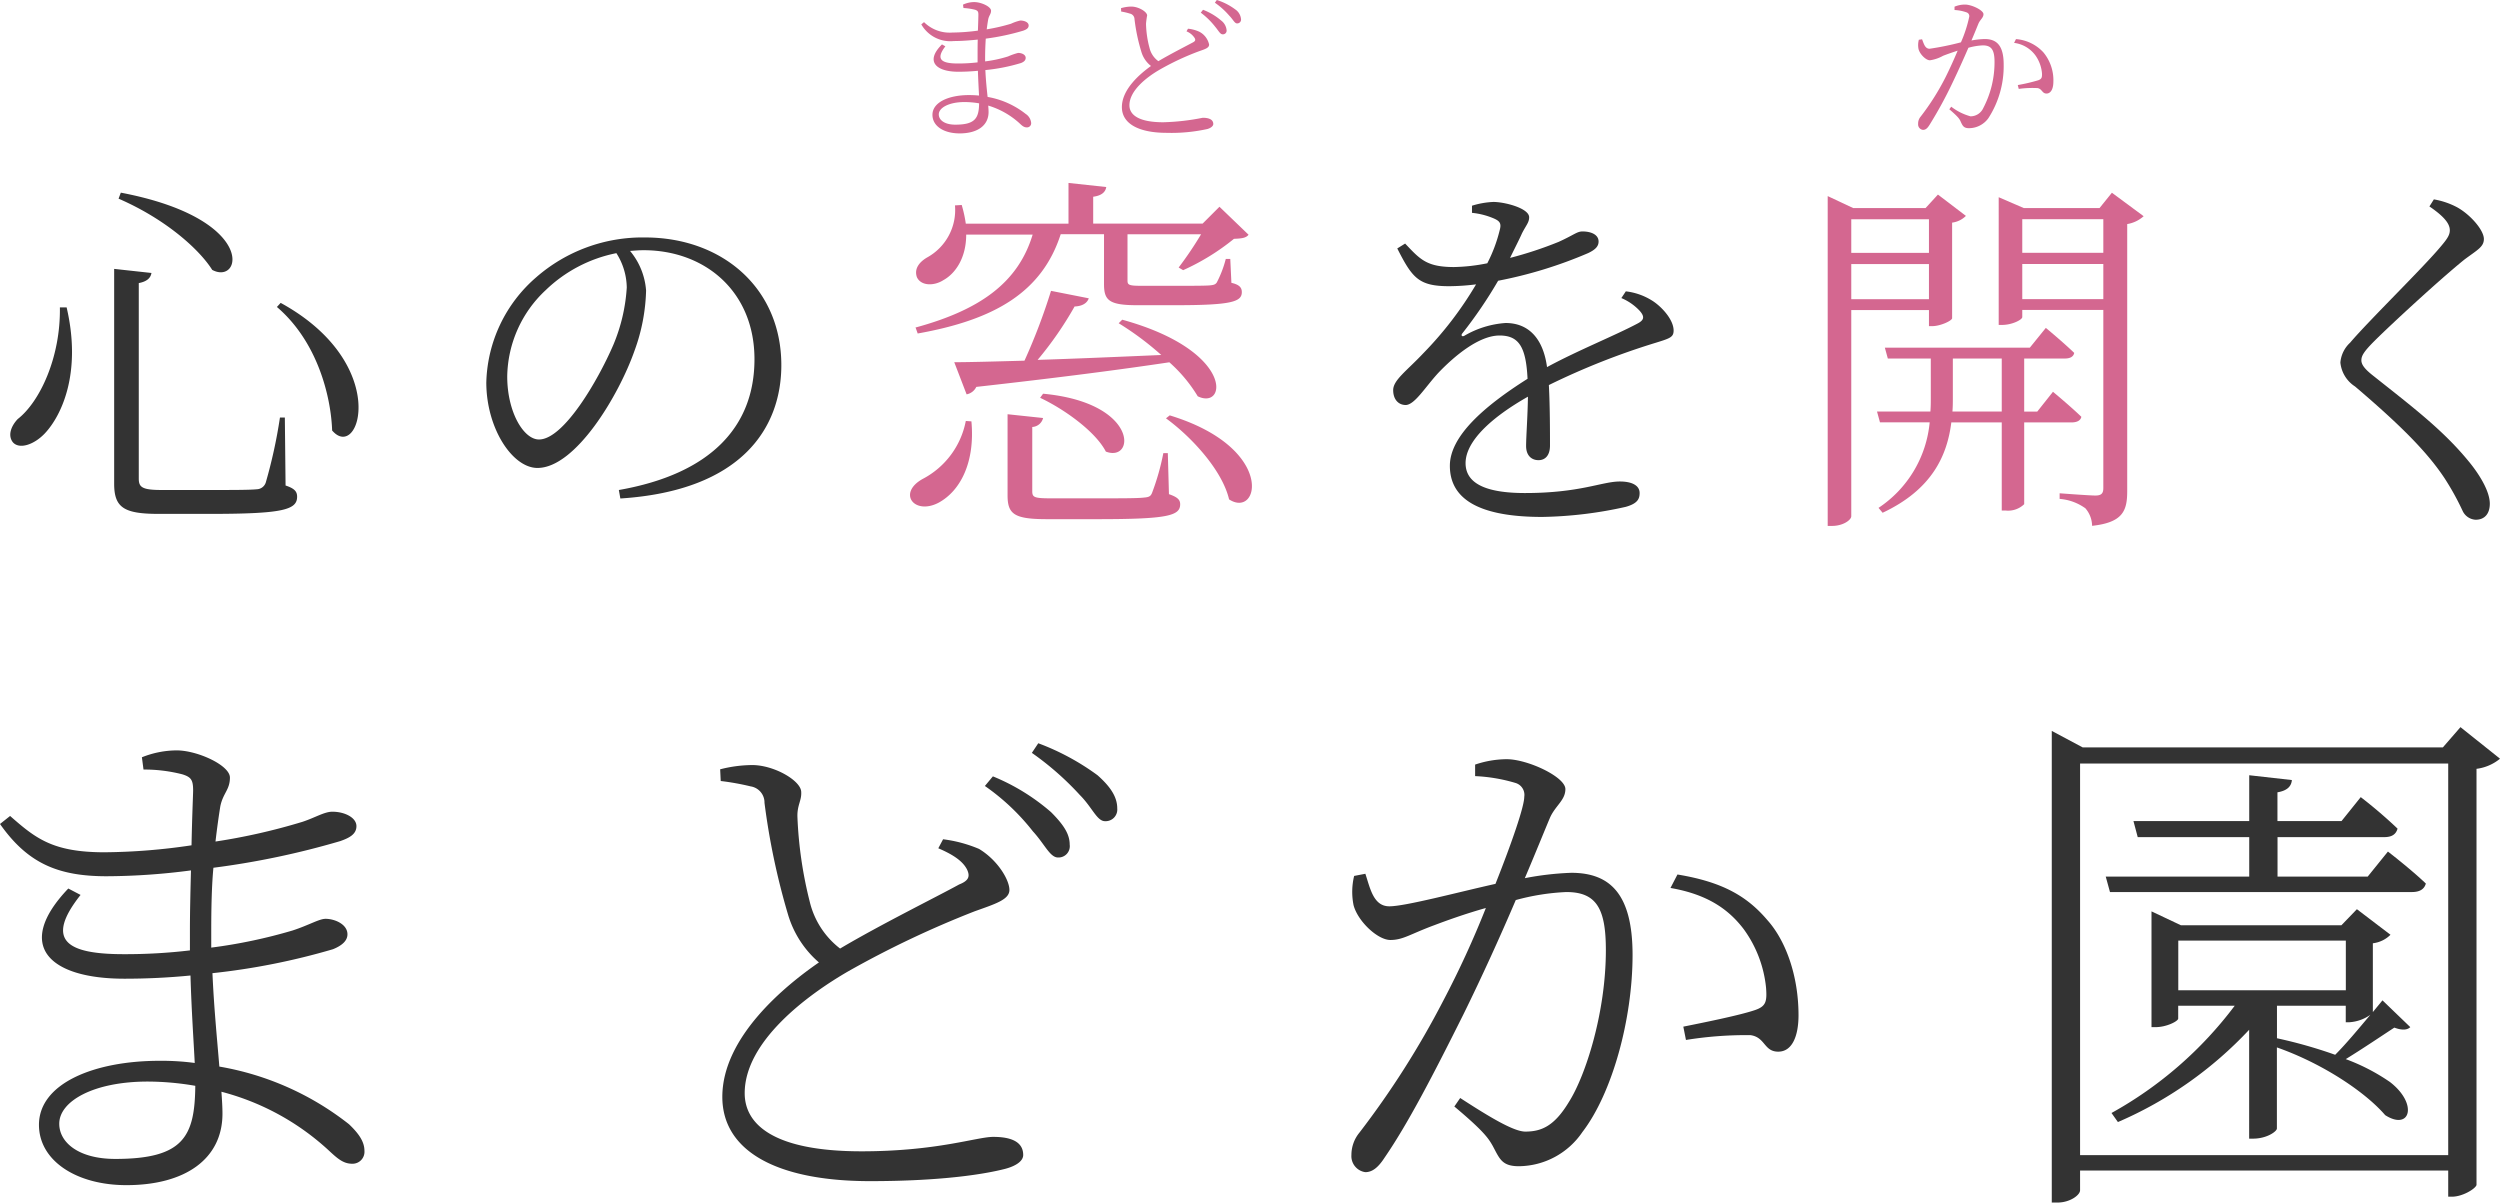 <svg xmlns="http://www.w3.org/2000/svg" width="311.84" height="150" viewBox="0 0 311.84 150"><g transform="translate(0.01 0.01)"><path d="M8.3,38.33c1.91,8.2-.65,13.51-2.7,15.7-1.35,1.44-3.21,2.05-4.01,1.12-.65-.84-.23-2,.61-2.89,2.75-2.14,5.36-7.69,5.26-13.93Zm10.58-4.29c-.09.61-.56,1.07-1.58,1.26V59.67c0,1.07.37,1.44,2.84,1.44h6.1c2.8,0,4.89,0,5.78-.09a1.22,1.22,0,0,0,1.12-.84,62.552,62.552,0,0,0,1.77-8.11h.61l.09,8.48c1.12.37,1.44.75,1.44,1.4,0,1.63-1.77,2.14-10.85,2.14H19.77c-4.33,0-5.54-.79-5.54-3.77V33.53l4.66.51Zm7.59-.37c-1.54-2.47-5.68-6.29-11.69-8.9l.28-.75c17.1,3.26,15.09,11.6,11.41,9.64ZM41.42,53.7c-.14-4.24-1.82-11.09-6.89-15.42l.47-.51c13.84,7.59,9.83,19.89,6.43,15.93Z" fill="#333"/><path d="M77.19,61.11c11.41-2,16.91-7.87,16.91-16.31S87.95,31.2,80.26,31.2c-.56,0-1.12.05-1.68.09a8.694,8.694,0,0,1,2,4.94,23.387,23.387,0,0,1-1.44,7.5c-1.96,5.59-7.36,14.63-12.11,14.63-3.12,0-6.38-4.94-6.38-10.67a17.905,17.905,0,0,1,6.2-13.09,20.151,20.151,0,0,1,13.6-4.99c9.6,0,17,6.29,17,15.93,0,7.73-4.85,15.65-20.08,16.63l-.19-1.07Zm-.33-29.54a17.66,17.66,0,0,0-8.8,4.61,15,15,0,0,0-4.8,10.76c0,4.47,2.05,7.87,3.96,7.87,3.08,0,7.36-7.36,9.27-11.79a21.848,21.848,0,0,0,1.68-7.17,8.157,8.157,0,0,0-1.3-4.29Z" fill="#333"/><path d="M121.16,52.54c.47,5.08-1.35,8.67-4.1,10.16-3.03,1.58-5.17-1.21-1.96-2.98a10.352,10.352,0,0,0,5.36-7.22l.7.05Zm-6.99-11.69c8.25-2.24,12.86-5.73,14.63-11.6h-8.29c0,2.98-1.4,4.89-2.84,5.68-1.16.75-2.8.75-3.31-.37-.37-1.07.33-1.91,1.3-2.47a6.746,6.746,0,0,0,3.45-6.48l.84-.05a16.137,16.137,0,0,1,.51,2.33h12.81V22.81l4.71.51c-.09.61-.56,1.07-1.63,1.21v3.35H150l2.1-2.1,3.63,3.49c-.33.42-.89.47-1.82.51a28.71,28.71,0,0,1-6.34,3.91l-.56-.33a45.222,45.222,0,0,0,2.8-4.15h-9.18v5.73c0,.56.09.7,1.68.7h4.47c1.82,0,3.45,0,4.1-.05.47-.05.7-.09.89-.37a13.7,13.7,0,0,0,1.12-2.93h.56l.14,2.98c1.02.23,1.3.61,1.3,1.16,0,1.21-1.3,1.63-8.29,1.63h-4.8c-3.54,0-4.1-.65-4.1-2.66V29.2h-5.4c-2.33,7.22-8.2,10.67-17.84,12.39l-.28-.79Zm25.81-.98c14.02,3.87,13.04,11.32,9.41,9.55a18.286,18.286,0,0,0-3.54-4.24c-5.92.89-13.7,1.91-24.08,3.07a1.693,1.693,0,0,1-1.21.93l-1.54-4.01c2,0,5.03-.09,8.76-.19a74.311,74.311,0,0,0,3.31-8.71l4.71.93c-.19.56-.75.98-1.77,1.02a44.1,44.1,0,0,1-4.61,6.66c4.52-.14,9.88-.37,15.42-.61a37.013,37.013,0,0,0-5.31-3.96l.47-.47Zm5.82,21.76c1.07.37,1.4.7,1.4,1.26,0,1.44-1.58,1.86-10.3,1.86h-6.29c-4.1,0-4.94-.61-4.94-2.98V51.66l4.43.47a1.463,1.463,0,0,1-1.35,1.12v8.01c0,.75.23.89,2.28.89h6.01c2.66,0,4.85,0,5.59-.09.65-.05.89-.14,1.07-.61a30.087,30.087,0,0,0,1.4-4.94h.56l.14,5.12ZM130.1,49.1c11.97,1.12,11.51,8.62,7.83,7.22-1.3-2.52-5.22-5.31-8.2-6.71l.37-.51Zm15.79,2.7c13.28,4.05,11.18,12.95,7.41,10.48-.84-3.59-4.61-7.73-7.87-10.11l.47-.37Z" fill="#d46790"/><path d="M202.78,36.33a7.843,7.843,0,0,1,3.45,1.26c1.16.79,2.52,2.33,2.52,3.63,0,.84-.47.98-2.28,1.54a89.92,89.92,0,0,0-13.28,5.26c.14,2.66.14,6.06.14,7.55,0,1.12-.51,1.82-1.44,1.82-.79,0-1.54-.51-1.54-1.77,0-1.12.19-3.63.23-6.15-4.52,2.56-7.78,5.54-7.78,8.29s2.98,3.73,7.41,3.73c6.89,0,9.6-1.44,11.83-1.44,1.63,0,2.47.56,2.47,1.44,0,.7-.23,1.3-1.72,1.72a50.814,50.814,0,0,1-10.44,1.26c-8.67,0-11.51-2.7-11.51-6.38s4.24-7.41,9.69-10.85c-.19-3.96-1.07-5.4-3.49-5.4-2.61,0-5.68,2.61-7.64,4.66-1.63,1.77-2.93,3.96-4.05,4.01-.93,0-1.58-.7-1.58-1.86,0-1.26,1.72-2.42,3.82-4.66a44.707,44.707,0,0,0,6.52-8.53,28.163,28.163,0,0,1-3.35.23c-3.82,0-4.61-1.03-6.48-4.71l.98-.61c1.86,1.96,2.66,2.93,6.1,2.93a22.651,22.651,0,0,0,4.15-.47,18.506,18.506,0,0,0,1.54-4.1c.23-.84.09-1.16-.84-1.54a9.2,9.2,0,0,0-2.61-.65v-.89a10.373,10.373,0,0,1,2.66-.47c1.44,0,4.47.79,4.47,1.91,0,.65-.37.98-.89,2-.33.75-.93,1.91-1.49,3.07a47.673,47.673,0,0,0,6.06-2c1.96-.89,2.28-1.3,2.98-1.3,1.02,0,2,.37,2,1.26,0,.61-.42,1.02-1.3,1.44a54.479,54.479,0,0,1-11.23,3.45,55.571,55.571,0,0,1-4.47,6.57c-.19.23-.05.47.28.28a11.741,11.741,0,0,1,5.12-1.58c2.93,0,4.7,2,5.17,5.5,3.77-2.05,8.53-3.96,11.32-5.45.79-.42.89-.84.23-1.58a6.63,6.63,0,0,0-2.28-1.58l.56-.84Z" fill="#333"/><path d="M230.91,38.66V64.38c0,.47-1.02,1.21-2.38,1.21h-.56V24.45l3.17,1.49h9.04l1.54-1.68,3.49,2.66a2.968,2.968,0,0,1-1.72.84V39.69c-.05.33-1.49.98-2.47.98h-.42v-2h-9.69Zm0-11.32v4.19h9.69V27.34Zm9.69,9.97V32.93h-9.69v4.38Zm11.88,15.37v10.2a2.886,2.886,0,0,1-2.33.79h-.47V52.68h-6.29c-.51,4.05-2.33,8.34-8.57,11.27l-.51-.61a14.4,14.4,0,0,0,6.38-10.67h-6.2l-.37-1.35h6.66c.05-.61.05-1.17.05-1.77V44.71h-5.36l-.37-1.35h18.08l2-2.47s2.14,1.77,3.54,3.12c-.09.47-.51.7-1.16.7h-5.08v6.62h1.63l1.96-2.47s2.14,1.77,3.54,3.12c-.09.47-.56.7-1.21.7h-5.92Zm-2.8-1.35V44.71h-6.1v4.84c0,.56,0,1.17-.05,1.77h6.15Zm17.7-24.37a4.073,4.073,0,0,1-2.05.98V61.25c0,2.42-.51,3.91-4.38,4.33a3.412,3.412,0,0,0-.84-2.19,6.356,6.356,0,0,0-3.21-1.17v-.7s3.68.28,4.47.28c.75,0,.98-.28.98-.93V38.65H252.24v.89c0,.33-1.26.98-2.52.98h-.42V24.59l3.12,1.35h9.46l1.54-1.91,3.96,2.93Zm-15.14.37v4.19h10.11V27.33Zm10.11,9.97V32.92H252.24V37.3Z" fill="#d46790"/><path d="M303.02,25.75l.56-.89a9.573,9.573,0,0,1,2.89.98c1.63.89,3.35,2.84,3.35,3.96,0,.98-.79,1.35-2.42,2.56-3.12,2.52-9.27,8.2-11.23,10.16-1.35,1.35-1.63,1.86-1.63,2.42,0,.61.56,1.21,1.58,2,4.8,3.82,8.85,6.85,12.16,11.04,1.3,1.68,2.28,3.49,2.28,4.84,0,1.21-.61,2-1.77,2a1.9,1.9,0,0,1-1.63-1.12,33.151,33.151,0,0,0-2.24-4.05c-2.19-3.31-5.54-6.66-11.18-11.46a4,4,0,0,1-1.82-2.98,3.782,3.782,0,0,1,1.21-2.47c2.33-2.75,9.22-9.46,11.37-12.07.79-.93,1.07-1.4,1.07-1.96,0-.79-.65-1.68-2.56-2.98Z" fill="#333"/><path d="M122.86,7.65a16.061,16.061,0,0,0,2.87-.62,8,8,0,0,1,1.26-.44c.42,0,.94.2.94.62,0,.3-.22.5-.58.64a22.7,22.7,0,0,1-4.45.88c.06,1.3.18,2.42.28,3.35a10.611,10.611,0,0,1,4.75,2.12,1.5,1.5,0,0,1,.68,1.1.516.516,0,0,1-.54.58c-.36,0-.58-.2-.94-.54a10.1,10.1,0,0,0-3.87-2.18c.02.28.04.54.04.8,0,1.7-1.4,2.67-3.61,2.67-1.96,0-3.39-.9-3.39-2.32,0-1.58,2.06-2.46,4.55-2.46q.66,0,1.26.06c-.04-.8-.1-1.88-.14-3.09-.82.08-1.64.12-2.44.12-2.8,0-4.17-1.3-2.04-3.41l.42.24c-1.28,1.66-.44,2.14,1.56,2.14a20.521,20.521,0,0,0,2.46-.14v-.8c0-.66,0-1.36.02-2.04-1,.1-2.04.18-2.99.18a4.163,4.163,0,0,1-4.05-2.08l.34-.28a4.533,4.533,0,0,0,3.53,1.3,24.859,24.859,0,0,0,3.19-.24c.04-1.02.06-1.8.06-1.98,0-.4-.08-.5-.4-.62a7.818,7.818,0,0,0-1.46-.22l-.06-.42a3.284,3.284,0,0,1,1.4-.32c.86,0,2.1.56,2.1,1.08,0,.42-.26.58-.36,1.1-.06.34-.12.74-.18,1.22a23.128,23.128,0,0,0,3.03-.7,5.69,5.69,0,0,1,1.16-.4c.48,0,1.04.2,1.04.62,0,.34-.28.5-.66.64a29.224,29.224,0,0,1-4.69,1c-.04.66-.08,1.46-.08,2.4v.44Zm-.74,5.23a10.808,10.808,0,0,0-1.82-.16c-1.96,0-3.21.72-3.21,1.54,0,.7.72,1.28,2.06,1.28,2.42,0,2.95-.76,2.97-2.65Z" fill="#d46790"/><path d="M148.17,3.57a4.441,4.441,0,0,1,1.42.38,2.366,2.366,0,0,1,1.22,1.6c0,.42-.48.56-1.28.84a32.874,32.874,0,0,0-4.87,2.28c-1.6.92-3.79,2.6-3.79,4.45,0,1.18,1.12,2.12,4.23,2.12a28.313,28.313,0,0,0,4.91-.56c.7,0,1.32.18,1.32.78,0,.26-.32.5-.72.62a20.928,20.928,0,0,1-5.09.48c-3.49,0-5.59-1.14-5.59-3.21,0-2.26,2.32-4.19,3.63-5.13a3.468,3.468,0,0,1-1.18-1.7,22.985,22.985,0,0,1-.88-4.17.709.709,0,0,0-.56-.66,7.924,7.924,0,0,0-1.1-.26l-.02-.42a4.662,4.662,0,0,1,1.28-.2c.9,0,1.96.64,1.98,1.1a10.179,10.179,0,0,0-.14,1.04,12.535,12.535,0,0,0,.44,3.03,2.845,2.845,0,0,0,1.1,1.64c1.48-.88,3.53-1.92,4.27-2.32.32-.16.4-.3.26-.56a2.172,2.172,0,0,0-1.02-.84l.18-.32Zm1.88-2.36a7.624,7.624,0,0,1,2.26,1.34,1.7,1.7,0,0,1,.68,1.2.459.459,0,0,1-.5.52c-.3,0-.5-.44-.92-.94a9.437,9.437,0,0,0-1.8-1.76l.28-.36Zm1.72-1.22a7.687,7.687,0,0,1,2.28,1.16,1.644,1.644,0,0,1,.74,1.22.475.475,0,0,1-.5.54c-.3,0-.5-.5-.96-.96a9.417,9.417,0,0,0-1.8-1.62l.24-.34Z" fill="#d46790"/><path d="M243.8.82a3.323,3.323,0,0,1,1.3-.26c.82,0,2.3.7,2.3,1.2,0,.44-.4.66-.62,1.16-.2.48-.5,1.24-.88,2.12a10.236,10.236,0,0,1,1.66-.18c1.5,0,2.36.82,2.36,3.17a11.967,11.967,0,0,1-1.9,6.69,2.993,2.993,0,0,1-2.42,1.26c-.66,0-.8-.28-1.06-.86-.14-.3-.28-.54-1.4-1.5l.24-.32a6.946,6.946,0,0,0,2.4,1.2,1.747,1.747,0,0,0,1.6-1.04,12.291,12.291,0,0,0,1.4-5.73c0-1.46-.34-2.08-1.46-2.08a7.8,7.8,0,0,0-1.8.3c-.58,1.34-1.26,2.85-1.9,4.19a52.668,52.668,0,0,1-2.95,5.43c-.3.48-.52.62-.82.62a.683.683,0,0,1-.6-.74,1.329,1.329,0,0,1,.32-.92,30.517,30.517,0,0,0,3.11-4.93c.48-.96,1.02-2.14,1.5-3.29-.74.24-1.42.48-1.82.64a4.729,4.729,0,0,1-1.64.56c-.5,0-1.26-.76-1.42-1.4a2.554,2.554,0,0,1,.04-1.16l.4-.06c.22.54.36,1.18.94,1.18a35.134,35.134,0,0,0,3.91-.8,16.383,16.383,0,0,0,1.04-3.21.49.49,0,0,0-.32-.52,5.244,5.244,0,0,0-1.52-.3V.82Zm7.67,4.05a5.153,5.153,0,0,1,3.41,1.66,5.432,5.432,0,0,1,1.24,3.65c0,.8-.26,1.46-.84,1.48-.58,0-.54-.56-1.12-.68a12.434,12.434,0,0,0-2.36.1l-.12-.48a22.107,22.107,0,0,0,2.56-.6c.42-.16.48-.34.46-.86a4.533,4.533,0,0,0-.82-2.24,3.9,3.9,0,0,0-2.66-1.56l.24-.48Z" fill="#d46790"/><path d="M26.35,118.19a64.484,64.484,0,0,0,10.12-2.13c2.06-.67,3.33-1.46,4.13-1.46,1.13,0,2.73.67,2.73,1.93,0,.8-.67,1.4-1.8,1.86a85.274,85.274,0,0,1-15.04,2.99c.2,4.52.6,8.39.86,11.65a35.94,35.94,0,0,1,16.17,7.19c1.26,1.2,1.93,2.2,1.93,3.33a1.489,1.489,0,0,1-1.53,1.6c-1.13,0-1.86-.67-3-1.73a31.388,31.388,0,0,0-13.31-7.25c.07,1,.13,1.93.13,2.73,0,5.66-4.66,8.92-11.98,8.92-6.26,0-10.91-3.06-10.91-7.52,0-5.19,6.92-7.99,15.04-7.99a31.088,31.088,0,0,1,4.39.27c-.13-2.66-.4-6.46-.53-10.91-2.73.27-5.52.4-8.25.4-9.38,0-13.78-4.13-6.99-11.25l1.53.8c-4.59,5.79-1.53,7.39,5.39,7.39a68.6,68.6,0,0,0,8.25-.47v-2.53c0-2.4.07-4.99.13-7.45a82.234,82.234,0,0,1-10.51.73c-6.06,0-9.85-1.6-13.31-6.52l1.26-1c3.19,2.8,5.32,4.53,11.78,4.53a76.5,76.5,0,0,0,10.85-.87c.07-3.59.2-6.39.2-6.85,0-1.33-.27-1.66-1.33-2a19.04,19.04,0,0,0-4.86-.6l-.2-1.53a11.815,11.815,0,0,1,4.33-.86c2.6,0,6.65,1.86,6.65,3.39s-.86,1.93-1.2,3.59c-.2,1.26-.4,2.66-.6,4.39a76.249,76.249,0,0,0,10.85-2.46c1.6-.53,2.73-1.26,3.73-1.26,1.53,0,3,.73,3,1.8,0,1-.87,1.46-2,1.86a101.645,101.645,0,0,1-15.84,3.33c-.2,2.13-.27,4.73-.27,7.85v2.13Zm-2,17.24a35.315,35.315,0,0,0-5.92-.53c-6.79,0-11.05,2.46-11.05,5.26,0,2.33,2.4,4.39,6.99,4.39,8.52,0,9.92-2.8,9.98-9.12Z" fill="#333"/><path d="M117.65,104.68a16.764,16.764,0,0,1,4.46,1.2c2.33,1.4,3.79,3.86,3.79,5.12,0,1.2-1.73,1.73-4.33,2.66a122.911,122.911,0,0,0-15.71,7.45c-5.19,2.99-12.98,8.78-12.98,15.24,0,3.93,3.66,7.25,14.57,7.25,9.45,0,14.37-1.8,16.44-1.8s3.73.53,3.73,2.26c0,.8-1,1.4-2.26,1.73-2.33.6-7.59,1.53-16.84,1.53-11.71,0-18.43-3.79-18.43-10.51,0-7.45,7.79-13.84,12.05-16.77a12.6,12.6,0,0,1-3.86-5.99,88.239,88.239,0,0,1-2.93-13.91,2.04,2.04,0,0,0-1.73-2.06,31.531,31.531,0,0,0-3.73-.67l-.07-1.46a16.459,16.459,0,0,1,3.99-.53c2.73,0,6.06,1.93,6.12,3.33.07,1.13-.53,1.66-.47,3.19a51.3,51.3,0,0,0,1.53,10.51,10.437,10.437,0,0,0,3.79,5.86c4.92-2.93,12.18-6.52,14.84-7.99,1.2-.47,1.4-1,1-1.86-.6-1.2-2.06-2-3.59-2.66l.6-1.13Zm6.19-7.85a26.131,26.131,0,0,1,7.25,4.46c1.66,1.66,2.33,2.8,2.33,4.06a1.408,1.408,0,0,1-1.46,1.6c-1,0-1.66-1.66-3.13-3.26a27.588,27.588,0,0,0-5.99-5.66l1-1.2Zm5.66-4.13a30.474,30.474,0,0,1,7.39,3.99c1.73,1.53,2.46,2.8,2.46,4.13a1.453,1.453,0,0,1-1.53,1.6c-1,0-1.6-1.73-3.13-3.26a36.445,36.445,0,0,0-5.99-5.26l.8-1.2Z" fill="#333"/><path d="M184,95.36a12.387,12.387,0,0,1,3.93-.67c2.6,0,7.32,2.2,7.32,3.73,0,1.4-1.26,2.06-1.93,3.59-.73,1.73-1.8,4.39-3.13,7.52a37.173,37.173,0,0,1,5.79-.67c4.86,0,7.65,2.66,7.65,10.25,0,7.99-2.53,17.24-6.26,22.09a9.682,9.682,0,0,1-7.92,4.26c-2.13,0-2.4-.93-3.26-2.53-.53-.93-1.07-1.8-4.79-4.92l.73-1.06c3.59,2.33,6.66,4.19,8.12,4.19,2.06,0,3.66-.73,5.46-3.73,2.06-3.26,4.59-11.11,4.59-18.9,0-5.12-1.13-7.25-4.92-7.25a28.35,28.35,0,0,0-6.32,1c-1.93,4.53-4.26,9.65-6.52,14.24-3.79,7.59-6.92,13.64-9.85,17.9-.86,1.33-1.6,1.8-2.4,1.8a2.017,2.017,0,0,1-1.73-2.13,4.387,4.387,0,0,1,1-2.8,109.352,109.352,0,0,0,10.45-16.44,118.514,118.514,0,0,0,5.32-11.58c-2.6.73-4.99,1.6-6.39,2.13-3.06,1.13-3.93,1.86-5.52,1.86s-4.06-2.33-4.59-4.33a8.432,8.432,0,0,1,.07-3.66l1.4-.27c.6,1.8,1,4.06,2.99,4.06s8.45-1.73,13.24-2.8c2.06-5.19,3.59-9.65,3.59-10.85a1.552,1.552,0,0,0-1.07-1.73,20.694,20.694,0,0,0-5.06-.86V95.34Zm25.22,13.71c5.66.93,8.72,2.73,11.25,5.72,2.2,2.46,3.86,6.79,3.86,11.85,0,2.46-.73,4.53-2.53,4.53s-1.6-1.8-3.46-2.06a46.986,46.986,0,0,0-8.05.6l-.33-1.66c2.33-.47,6.99-1.4,8.92-2.06,1.4-.47,1.53-1.07,1.4-2.8a14.894,14.894,0,0,0-2.8-7.32c-1.93-2.53-4.59-4.33-9.12-5.12l.86-1.66Z" fill="#333"/><path d="M311.83,94.63a5.736,5.736,0,0,1-2.93,1.26V147.8c-.13.47-1.73,1.46-3.06,1.46h-.47V146H259.45v2.46c0,.6-1.26,1.53-2.8,1.53h-.73V91.16l3.86,2.06H304.7l2.2-2.53,4.92,3.93Zm-6.46,49.45V95.23H259.45v48.85Zm-7.52-37.87s2.93,2.26,4.73,3.99c-.2.73-.8,1.06-1.73,1.06H263.18l-.53-1.93h17.9v-4.92H266.64l-.53-2h14.44V96.69l5.32.6c-.07.8-.6,1.33-1.8,1.53v3.59h7.99l2.4-2.99a58.551,58.551,0,0,1,4.59,3.93c-.2.73-.73,1.06-1.66,1.06H284.08v4.92h11.25l2.53-3.13Zm2.8,21.89c-.33.33-.93.47-2,.07-1.53,1-3.99,2.66-6.06,3.93a24.853,24.853,0,0,1,5.52,2.86c3.53,2.73,2.53,6.12-.6,4.13-2.53-2.93-7.85-6.46-13.51-8.45v10.12c0,.33-1.2,1.26-2.99,1.26h-.47V128.44a48.942,48.942,0,0,1-16.37,11.51l-.8-1.13a48.667,48.667,0,0,0,15.37-13.38h-7.05v1.6c0,.33-1.46,1.07-2.8,1.07h-.53V113.67l3.66,1.73h20.03l1.93-2,4.19,3.19a3.744,3.744,0,0,1-2.2,1.06v8.58l1.2-1.46,3.46,3.33Zm-8.05-4.59v-6.19H271.7v6.19Zm-8.58,5.99a58.986,58.986,0,0,1,7.25,2.06c1.4-1.4,2.99-3.33,4.39-4.99a5.08,5.08,0,0,1-2.6.93h-.47v-2.06h-8.58v4.06Z" fill="#333"/></g></svg>